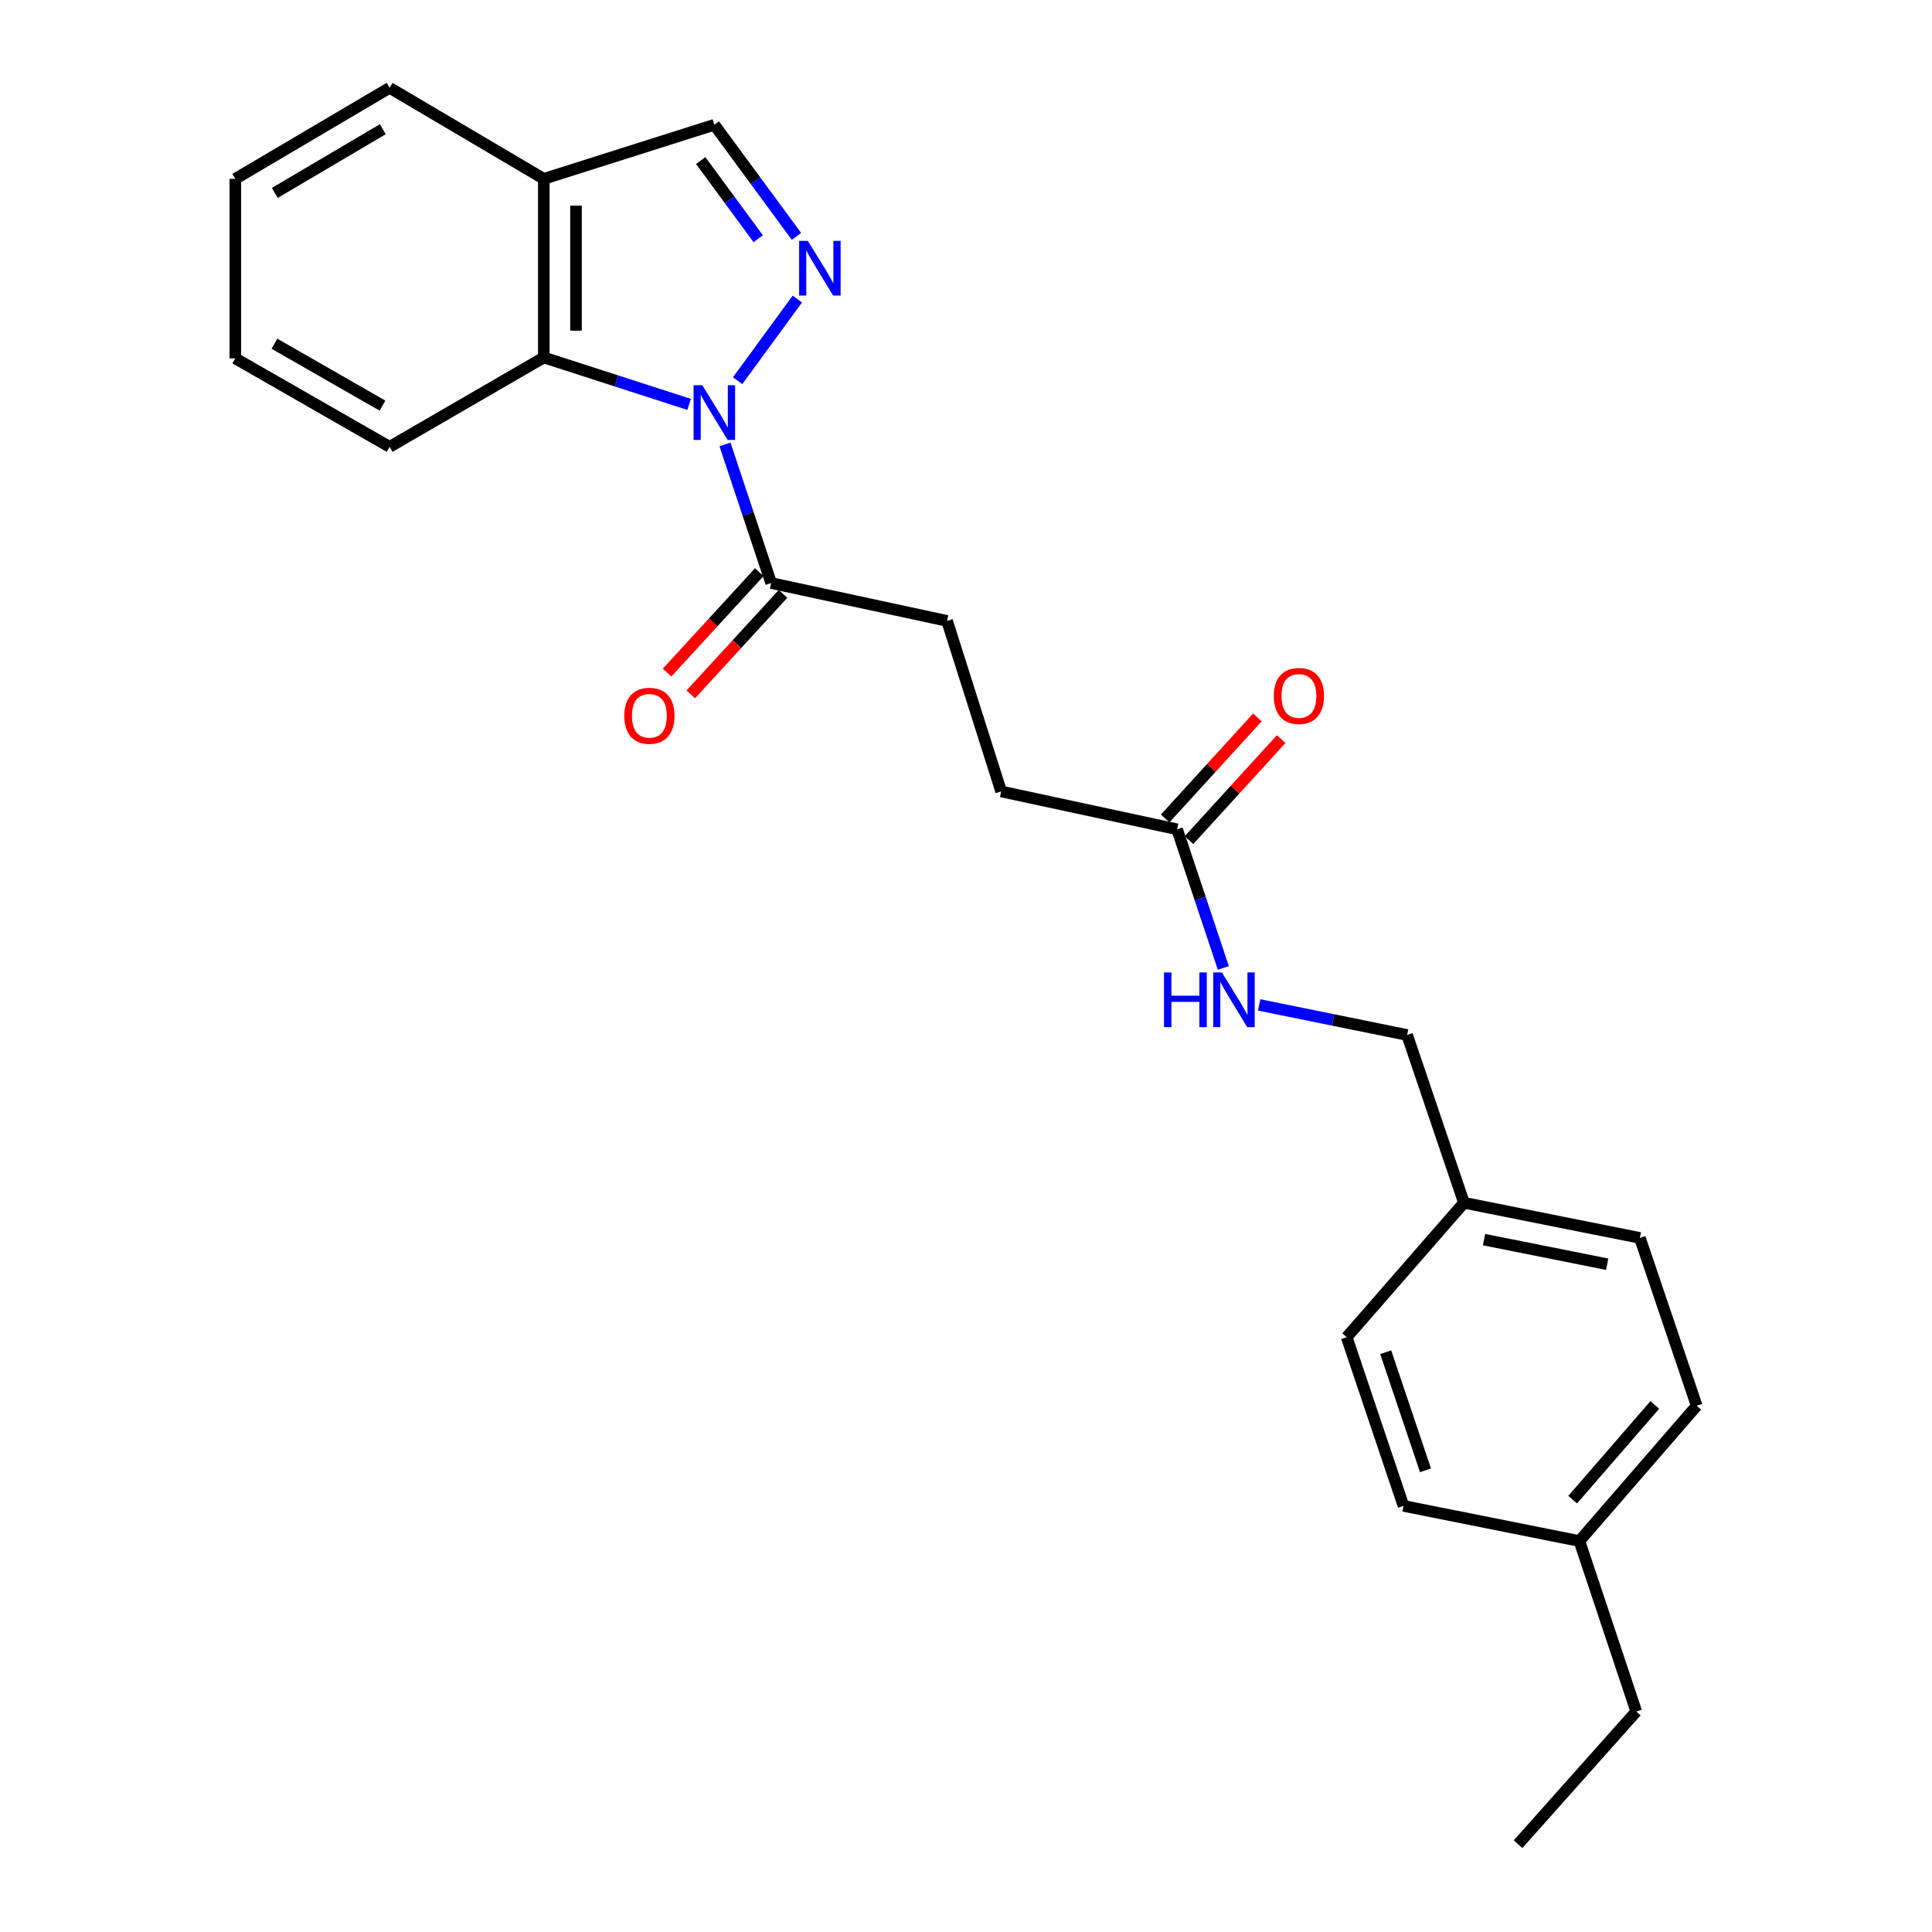 <?xml version='1.0' encoding='iso-8859-1'?>
<svg version='1.1' baseProfile='full'
              xmlns='http://www.w3.org/2000/svg'
                      xmlns:rdkit='http://www.rdkit.org/xml'
                      xmlns:xlink='http://www.w3.org/1999/xlink'
                  xml:space='preserve'
width='1000px' height='1000px' viewBox='0 0 1000 1000'>
<!-- END OF HEADER -->
<rect style='opacity:1.0;fill:#FFFFFF;stroke:none' width='1000' height='1000' x='0' y='0'> </rect>
<path class='bond-0' d='M 381.79,197.061 L 412.695,154.79' style='fill:none;fill-rule:evenodd;stroke:#0000FF;stroke-width:6px;stroke-linecap:butt;stroke-linejoin:miter;stroke-opacity:1' />
<path class='bond-1' d='M 356.687,209.318 L 319.082,197.174' style='fill:none;fill-rule:evenodd;stroke:#0000FF;stroke-width:6px;stroke-linecap:butt;stroke-linejoin:miter;stroke-opacity:1' />
<path class='bond-1' d='M 319.082,197.174 L 281.476,185.031' style='fill:none;fill-rule:evenodd;stroke:#000000;stroke-width:6px;stroke-linecap:butt;stroke-linejoin:miter;stroke-opacity:1' />
<path class='bond-2' d='M 375.239,230.02 L 387.194,265.899' style='fill:none;fill-rule:evenodd;stroke:#0000FF;stroke-width:6px;stroke-linecap:butt;stroke-linejoin:miter;stroke-opacity:1' />
<path class='bond-2' d='M 387.194,265.899 L 399.148,301.777' style='fill:none;fill-rule:evenodd;stroke:#000000;stroke-width:6px;stroke-linecap:butt;stroke-linejoin:miter;stroke-opacity:1' />
<path class='bond-3' d='M 412.254,122.362 L 391,93.471' style='fill:none;fill-rule:evenodd;stroke:#0000FF;stroke-width:6px;stroke-linecap:butt;stroke-linejoin:miter;stroke-opacity:1' />
<path class='bond-3' d='M 391,93.471 L 369.746,64.581' style='fill:none;fill-rule:evenodd;stroke:#000000;stroke-width:6px;stroke-linecap:butt;stroke-linejoin:miter;stroke-opacity:1' />
<path class='bond-3' d='M 392.455,123.569 L 377.577,103.346' style='fill:none;fill-rule:evenodd;stroke:#0000FF;stroke-width:6px;stroke-linecap:butt;stroke-linejoin:miter;stroke-opacity:1' />
<path class='bond-3' d='M 377.577,103.346 L 362.7,83.122' style='fill:none;fill-rule:evenodd;stroke:#000000;stroke-width:6px;stroke-linecap:butt;stroke-linejoin:miter;stroke-opacity:1' />
<path class='bond-4' d='M 281.476,185.031 L 281.476,92.575' style='fill:none;fill-rule:evenodd;stroke:#000000;stroke-width:6px;stroke-linecap:butt;stroke-linejoin:miter;stroke-opacity:1' />
<path class='bond-4' d='M 298.139,171.162 L 298.139,106.444' style='fill:none;fill-rule:evenodd;stroke:#000000;stroke-width:6px;stroke-linecap:butt;stroke-linejoin:miter;stroke-opacity:1' />
<path class='bond-18' d='M 281.476,185.031 L 201.666,231.281' style='fill:none;fill-rule:evenodd;stroke:#000000;stroke-width:6px;stroke-linecap:butt;stroke-linejoin:miter;stroke-opacity:1' />
<path class='bond-7' d='M 393.011,296.142 L 369.143,322.135' style='fill:none;fill-rule:evenodd;stroke:#000000;stroke-width:6px;stroke-linecap:butt;stroke-linejoin:miter;stroke-opacity:1' />
<path class='bond-7' d='M 369.143,322.135 L 345.275,348.128' style='fill:none;fill-rule:evenodd;stroke:#FF0000;stroke-width:6px;stroke-linecap:butt;stroke-linejoin:miter;stroke-opacity:1' />
<path class='bond-7' d='M 405.285,307.413 L 381.417,333.406' style='fill:none;fill-rule:evenodd;stroke:#000000;stroke-width:6px;stroke-linecap:butt;stroke-linejoin:miter;stroke-opacity:1' />
<path class='bond-7' d='M 381.417,333.406 L 357.549,359.399' style='fill:none;fill-rule:evenodd;stroke:#FF0000;stroke-width:6px;stroke-linecap:butt;stroke-linejoin:miter;stroke-opacity:1' />
<path class='bond-8' d='M 399.148,301.777 L 490.196,321.376' style='fill:none;fill-rule:evenodd;stroke:#000000;stroke-width:6px;stroke-linecap:butt;stroke-linejoin:miter;stroke-opacity:1' />
<path class='bond-24' d='M 369.746,64.581 L 281.476,92.575' style='fill:none;fill-rule:evenodd;stroke:#000000;stroke-width:6px;stroke-linecap:butt;stroke-linejoin:miter;stroke-opacity:1' />
<path class='bond-19' d='M 281.476,92.575 L 201.666,45.455' style='fill:none;fill-rule:evenodd;stroke:#000000;stroke-width:6px;stroke-linecap:butt;stroke-linejoin:miter;stroke-opacity:1' />
<path class='bond-5' d='M 609.258,429.245 L 518.2,409.646' style='fill:none;fill-rule:evenodd;stroke:#000000;stroke-width:6px;stroke-linecap:butt;stroke-linejoin:miter;stroke-opacity:1' />
<path class='bond-6' d='M 609.258,429.245 L 621.227,465.128' style='fill:none;fill-rule:evenodd;stroke:#000000;stroke-width:6px;stroke-linecap:butt;stroke-linejoin:miter;stroke-opacity:1' />
<path class='bond-6' d='M 621.227,465.128 L 633.197,501.011' style='fill:none;fill-rule:evenodd;stroke:#0000FF;stroke-width:6px;stroke-linecap:butt;stroke-linejoin:miter;stroke-opacity:1' />
<path class='bond-9' d='M 615.412,434.861 L 639.269,408.716' style='fill:none;fill-rule:evenodd;stroke:#000000;stroke-width:6px;stroke-linecap:butt;stroke-linejoin:miter;stroke-opacity:1' />
<path class='bond-9' d='M 639.269,408.716 L 663.127,382.572' style='fill:none;fill-rule:evenodd;stroke:#FF0000;stroke-width:6px;stroke-linecap:butt;stroke-linejoin:miter;stroke-opacity:1' />
<path class='bond-9' d='M 603.103,423.628 L 626.96,397.484' style='fill:none;fill-rule:evenodd;stroke:#000000;stroke-width:6px;stroke-linecap:butt;stroke-linejoin:miter;stroke-opacity:1' />
<path class='bond-9' d='M 626.96,397.484 L 650.818,371.339' style='fill:none;fill-rule:evenodd;stroke:#FF0000;stroke-width:6px;stroke-linecap:butt;stroke-linejoin:miter;stroke-opacity:1' />
<path class='bond-11' d='M 651.723,520.143 L 690.021,527.925' style='fill:none;fill-rule:evenodd;stroke:#0000FF;stroke-width:6px;stroke-linecap:butt;stroke-linejoin:miter;stroke-opacity:1' />
<path class='bond-11' d='M 690.021,527.925 L 728.319,535.706' style='fill:none;fill-rule:evenodd;stroke:#000000;stroke-width:6px;stroke-linecap:butt;stroke-linejoin:miter;stroke-opacity:1' />
<path class='bond-10' d='M 490.196,321.376 L 518.2,409.646' style='fill:none;fill-rule:evenodd;stroke:#000000;stroke-width:6px;stroke-linecap:butt;stroke-linejoin:miter;stroke-opacity:1' />
<path class='bond-12' d='M 728.319,535.706 L 757.739,622.551' style='fill:none;fill-rule:evenodd;stroke:#000000;stroke-width:6px;stroke-linecap:butt;stroke-linejoin:miter;stroke-opacity:1' />
<path class='bond-14' d='M 757.739,622.551 L 697.047,692.131' style='fill:none;fill-rule:evenodd;stroke:#000000;stroke-width:6px;stroke-linecap:butt;stroke-linejoin:miter;stroke-opacity:1' />
<path class='bond-15' d='M 757.739,622.551 L 848.806,640.752' style='fill:none;fill-rule:evenodd;stroke:#000000;stroke-width:6px;stroke-linecap:butt;stroke-linejoin:miter;stroke-opacity:1' />
<path class='bond-15' d='M 768.134,641.622 L 831.88,654.362' style='fill:none;fill-rule:evenodd;stroke:#000000;stroke-width:6px;stroke-linecap:butt;stroke-linejoin:miter;stroke-opacity:1' />
<path class='bond-13' d='M 817.497,797.639 L 878.208,727.625' style='fill:none;fill-rule:evenodd;stroke:#000000;stroke-width:6px;stroke-linecap:butt;stroke-linejoin:miter;stroke-opacity:1' />
<path class='bond-13' d='M 814.014,776.22 L 856.511,727.21' style='fill:none;fill-rule:evenodd;stroke:#000000;stroke-width:6px;stroke-linecap:butt;stroke-linejoin:miter;stroke-opacity:1' />
<path class='bond-20' d='M 817.497,797.639 L 846.926,885.882' style='fill:none;fill-rule:evenodd;stroke:#000000;stroke-width:6px;stroke-linecap:butt;stroke-linejoin:miter;stroke-opacity:1' />
<path class='bond-26' d='M 817.497,797.639 L 726.449,779.448' style='fill:none;fill-rule:evenodd;stroke:#000000;stroke-width:6px;stroke-linecap:butt;stroke-linejoin:miter;stroke-opacity:1' />
<path class='bond-17' d='M 697.047,692.131 L 726.449,779.448' style='fill:none;fill-rule:evenodd;stroke:#000000;stroke-width:6px;stroke-linecap:butt;stroke-linejoin:miter;stroke-opacity:1' />
<path class='bond-17' d='M 717.249,699.911 L 737.831,761.033' style='fill:none;fill-rule:evenodd;stroke:#000000;stroke-width:6px;stroke-linecap:butt;stroke-linejoin:miter;stroke-opacity:1' />
<path class='bond-16' d='M 848.806,640.752 L 878.208,727.625' style='fill:none;fill-rule:evenodd;stroke:#000000;stroke-width:6px;stroke-linecap:butt;stroke-linejoin:miter;stroke-opacity:1' />
<path class='bond-21' d='M 201.666,231.281 L 121.792,185.503' style='fill:none;fill-rule:evenodd;stroke:#000000;stroke-width:6px;stroke-linecap:butt;stroke-linejoin:miter;stroke-opacity:1' />
<path class='bond-21' d='M 197.971,209.957 L 142.059,177.912' style='fill:none;fill-rule:evenodd;stroke:#000000;stroke-width:6px;stroke-linecap:butt;stroke-linejoin:miter;stroke-opacity:1' />
<path class='bond-25' d='M 201.666,45.455 L 121.792,92.575' style='fill:none;fill-rule:evenodd;stroke:#000000;stroke-width:6px;stroke-linecap:butt;stroke-linejoin:miter;stroke-opacity:1' />
<path class='bond-25' d='M 198.152,66.875 L 142.24,99.859' style='fill:none;fill-rule:evenodd;stroke:#000000;stroke-width:6px;stroke-linecap:butt;stroke-linejoin:miter;stroke-opacity:1' />
<path class='bond-22' d='M 846.926,885.882 L 785.753,954.545' style='fill:none;fill-rule:evenodd;stroke:#000000;stroke-width:6px;stroke-linecap:butt;stroke-linejoin:miter;stroke-opacity:1' />
<path class='bond-23' d='M 121.792,185.503 L 121.792,92.575' style='fill:none;fill-rule:evenodd;stroke:#000000;stroke-width:6px;stroke-linecap:butt;stroke-linejoin:miter;stroke-opacity:1' />
<path  class='atom-0' d='M 363.486 199.375
L 372.766 214.375
Q 373.686 215.855, 375.166 218.535
Q 376.646 221.215, 376.726 221.375
L 376.726 199.375
L 380.486 199.375
L 380.486 227.695
L 376.606 227.695
L 366.646 211.295
Q 365.486 209.375, 364.246 207.175
Q 363.046 204.975, 362.686 204.295
L 362.686 227.695
L 359.006 227.695
L 359.006 199.375
L 363.486 199.375
' fill='#0000FF'/>
<path  class='atom-1' d='M 418.106 124.666
L 427.386 139.666
Q 428.306 141.146, 429.786 143.826
Q 431.266 146.506, 431.346 146.666
L 431.346 124.666
L 435.106 124.666
L 435.106 152.986
L 431.226 152.986
L 421.266 136.586
Q 420.106 134.666, 418.866 132.466
Q 417.666 130.266, 417.306 129.586
L 417.306 152.986
L 413.626 152.986
L 413.626 124.666
L 418.106 124.666
' fill='#0000FF'/>
<path  class='atom-7' d='M 602.477 503.337
L 606.317 503.337
L 606.317 515.377
L 620.797 515.377
L 620.797 503.337
L 624.637 503.337
L 624.637 531.657
L 620.797 531.657
L 620.797 518.577
L 606.317 518.577
L 606.317 531.657
L 602.477 531.657
L 602.477 503.337
' fill='#0000FF'/>
<path  class='atom-7' d='M 632.437 503.337
L 641.717 518.337
Q 642.637 519.817, 644.117 522.497
Q 645.597 525.177, 645.677 525.337
L 645.677 503.337
L 649.437 503.337
L 649.437 531.657
L 645.557 531.657
L 635.597 515.257
Q 634.437 513.337, 633.197 511.137
Q 631.997 508.937, 631.637 508.257
L 631.637 531.657
L 627.957 531.657
L 627.957 503.337
L 632.437 503.337
' fill='#0000FF'/>
<path  class='atom-8' d='M 323.123 370.493
Q 323.123 363.693, 326.483 359.893
Q 329.843 356.093, 336.123 356.093
Q 342.403 356.093, 345.763 359.893
Q 349.123 363.693, 349.123 370.493
Q 349.123 377.373, 345.723 381.293
Q 342.323 385.173, 336.123 385.173
Q 329.883 385.173, 326.483 381.293
Q 323.123 377.413, 323.123 370.493
M 336.123 381.973
Q 340.443 381.973, 342.763 379.093
Q 345.123 376.173, 345.123 370.493
Q 345.123 364.933, 342.763 362.133
Q 340.443 359.293, 336.123 359.293
Q 331.803 359.293, 329.443 362.093
Q 327.123 364.893, 327.123 370.493
Q 327.123 376.213, 329.443 379.093
Q 331.803 381.973, 336.123 381.973
' fill='#FF0000'/>
<path  class='atom-10' d='M 659.311 360.226
Q 659.311 353.426, 662.671 349.626
Q 666.031 345.826, 672.311 345.826
Q 678.591 345.826, 681.951 349.626
Q 685.311 353.426, 685.311 360.226
Q 685.311 367.106, 681.911 371.026
Q 678.511 374.906, 672.311 374.906
Q 666.071 374.906, 662.671 371.026
Q 659.311 367.146, 659.311 360.226
M 672.311 371.706
Q 676.631 371.706, 678.951 368.826
Q 681.311 365.906, 681.311 360.226
Q 681.311 354.666, 678.951 351.866
Q 676.631 349.026, 672.311 349.026
Q 667.991 349.026, 665.631 351.826
Q 663.311 354.626, 663.311 360.226
Q 663.311 365.946, 665.631 368.826
Q 667.991 371.706, 672.311 371.706
' fill='#FF0000'/>
</svg>
